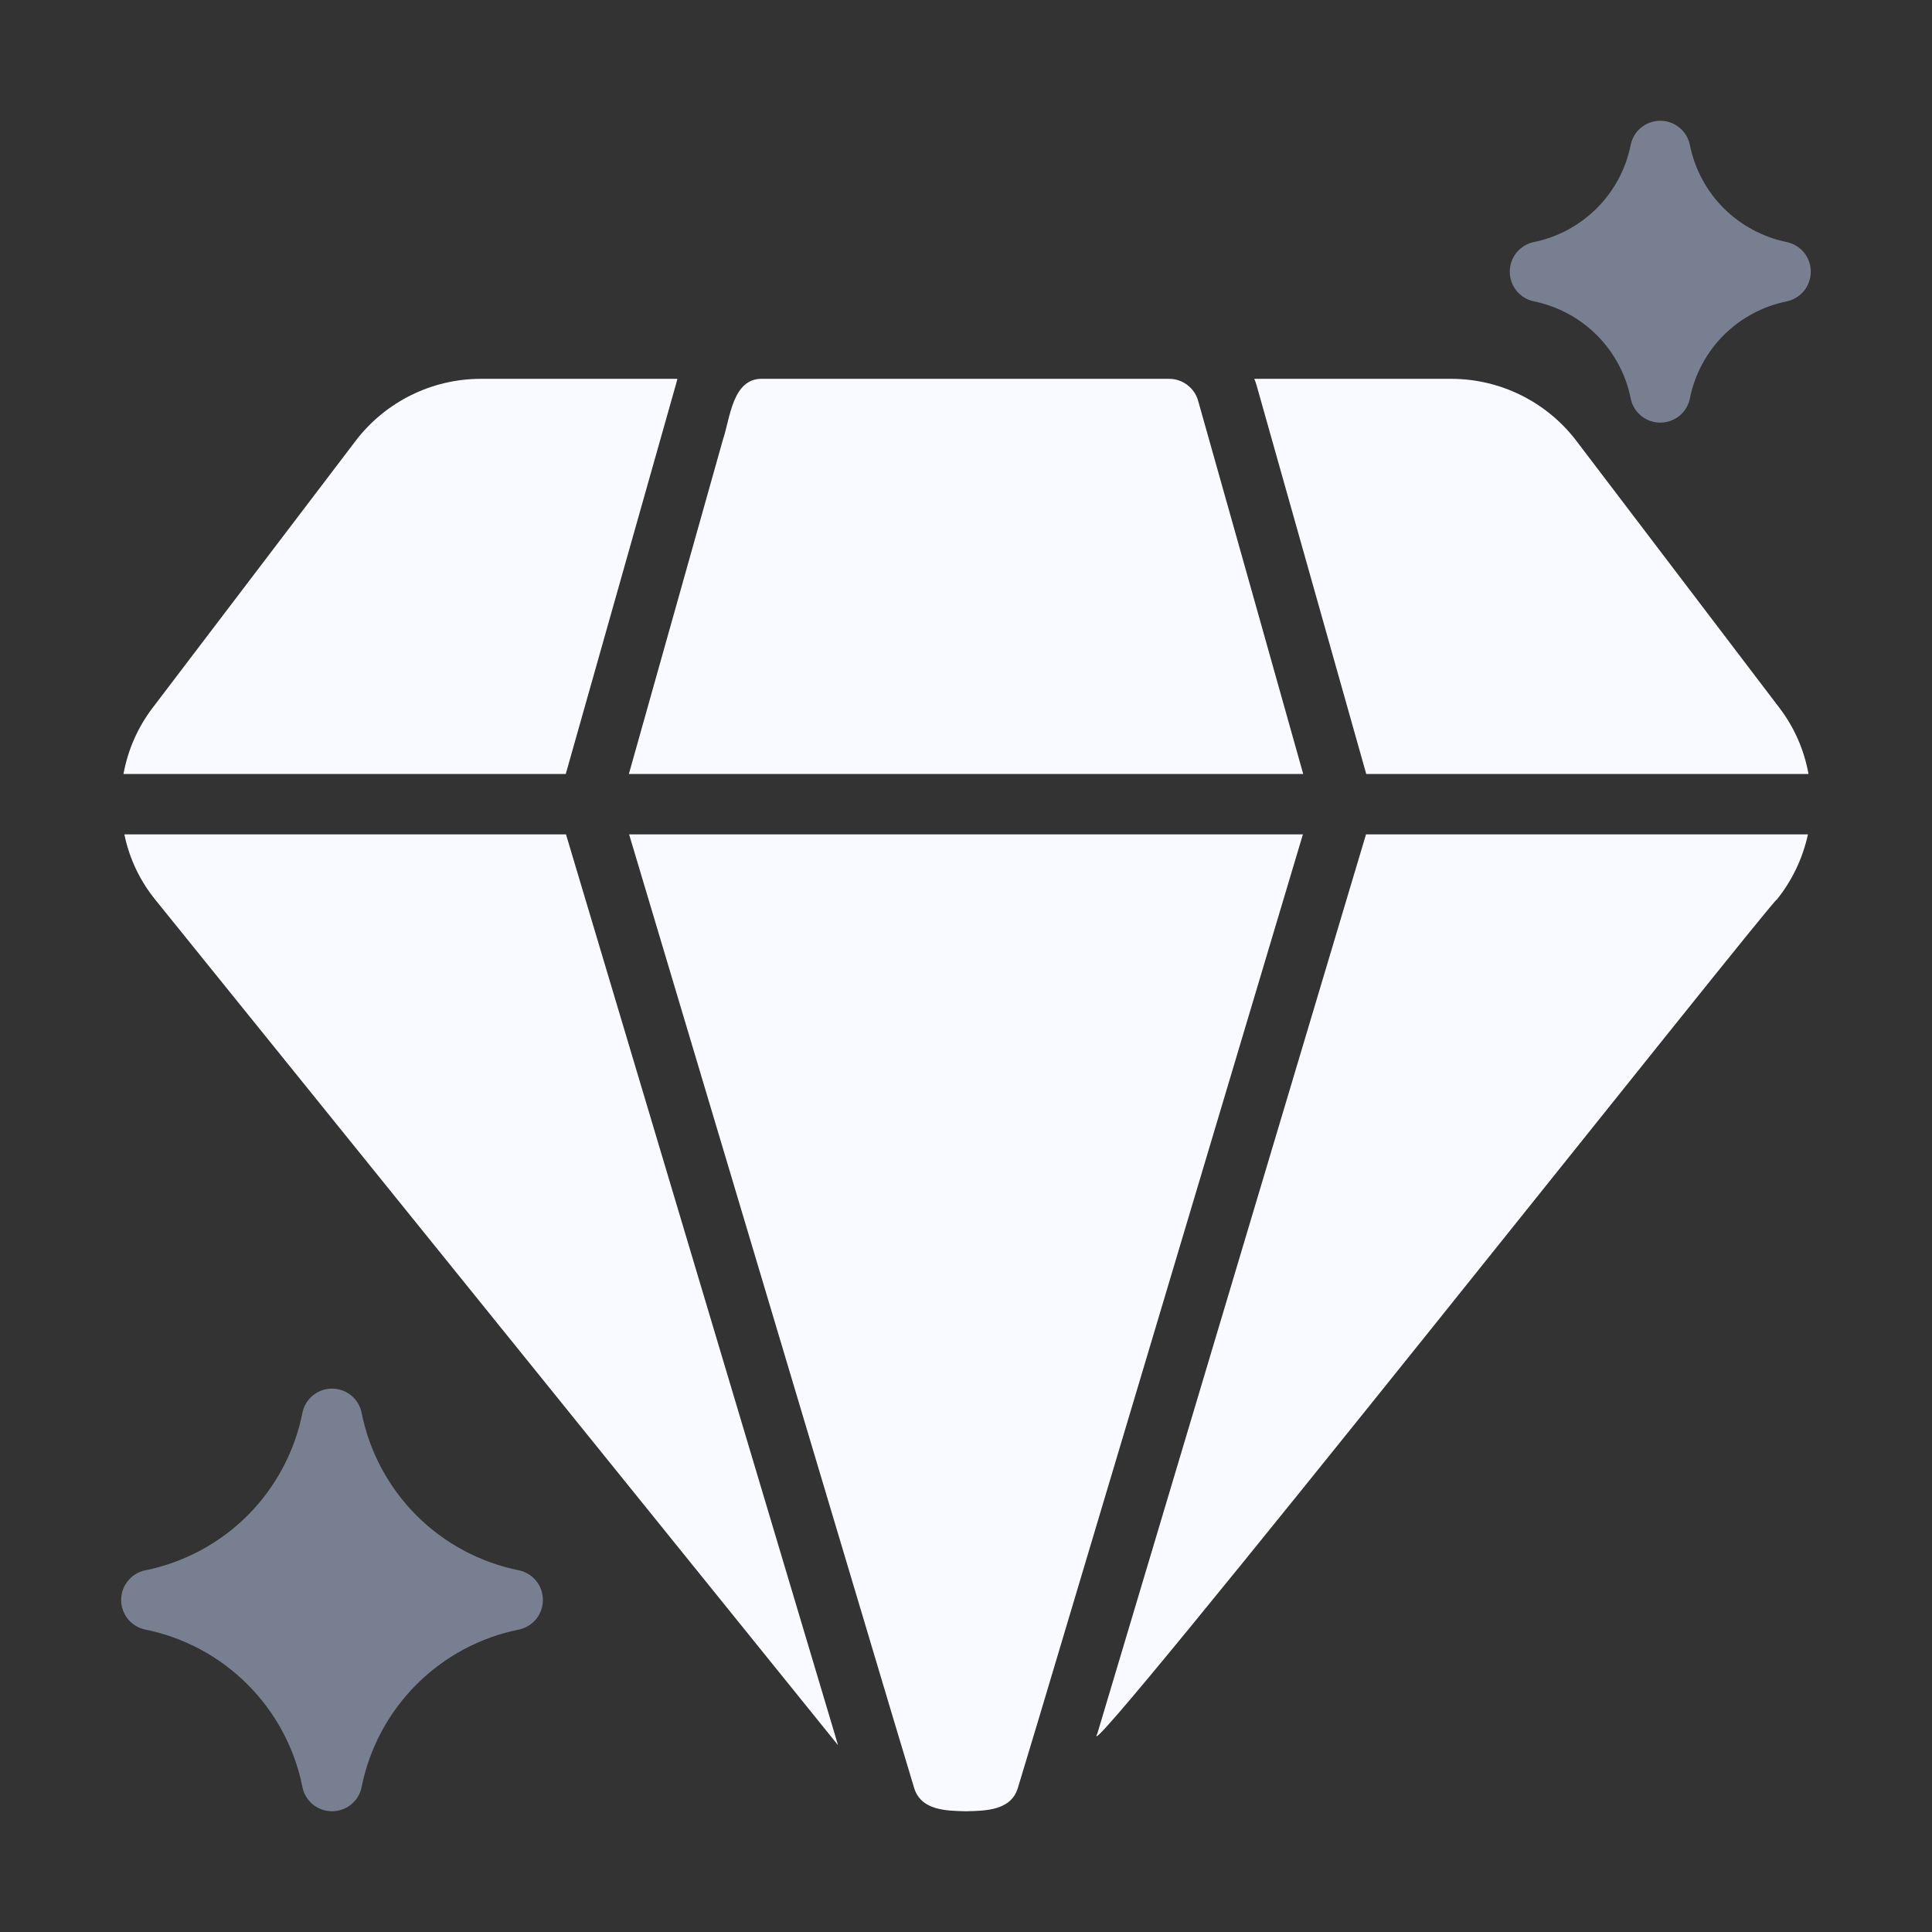 <svg width="24" height="24" viewBox="0 0 24 24" fill="none" xmlns="http://www.w3.org/2000/svg">
<rect x="0" y="0" width="24" height="24" fill="#333333" stroke="none"/>
<path d="M8.397 4.774C8.404 4.751 8.408 4.729 8.415 4.706H5.967C5.669 4.707 5.375 4.776 5.108 4.908C4.841 5.04 4.607 5.231 4.425 5.467L1.898 8.79C1.713 9.032 1.588 9.315 1.534 9.615H7.028L8.397 4.774Z" fill="#F9FAFF"/>
<path d="M7.031 10.365H1.545C1.606 10.664 1.739 10.943 1.931 11.179L10.41 21.679L10.369 21.54L7.031 10.365Z" fill="#F9FAFF"/>
<path d="M13.631 21.537C13.263 22.235 22.144 11.011 22.069 11.179C22.261 10.942 22.394 10.663 22.459 10.365H16.969L13.631 21.537Z" fill="#F9FAFF"/>
<path d="M19.575 5.467C19.393 5.231 19.16 5.04 18.892 4.908C18.625 4.776 18.331 4.707 18.034 4.706H15.581C15.591 4.729 15.6 4.753 15.607 4.777L16.972 9.615H22.466C22.412 9.315 22.288 9.032 22.102 8.79L19.575 5.467Z" fill="#F9FAFF"/>
<path d="M7.815 10.365L11.089 21.323L11.355 22.208C11.439 22.491 11.755 22.495 12 22.5C12.245 22.495 12.562 22.491 12.645 22.208L12.912 21.323L16.185 10.365H7.815Z" fill="#F9FAFF"/>
<path d="M16.189 9.615C16.112 9.336 14.926 5.128 14.884 4.98C14.862 4.901 14.815 4.832 14.75 4.783C14.685 4.733 14.606 4.706 14.524 4.706H9.477C9.098 4.691 9.07 5.199 8.982 5.456L7.812 9.615H16.189Z" fill="#F9FAFF"/>
<path d="M6.45 19.508C5.966 19.411 5.523 19.174 5.174 18.826C4.826 18.477 4.588 18.033 4.492 17.55C4.475 17.465 4.429 17.389 4.362 17.334C4.295 17.28 4.211 17.25 4.125 17.25C4.038 17.25 3.954 17.28 3.887 17.334C3.82 17.389 3.774 17.465 3.757 17.55C3.661 18.033 3.424 18.477 3.075 18.826C2.727 19.174 2.283 19.411 1.8 19.508C1.716 19.526 1.641 19.573 1.588 19.64C1.534 19.706 1.505 19.789 1.505 19.875C1.505 19.961 1.534 20.044 1.588 20.111C1.641 20.177 1.716 20.224 1.8 20.242C2.283 20.339 2.727 20.576 3.075 20.925C3.423 21.273 3.661 21.717 3.757 22.2C3.774 22.285 3.82 22.361 3.887 22.416C3.954 22.47 4.038 22.5 4.125 22.5C4.211 22.5 4.295 22.47 4.362 22.416C4.429 22.361 4.475 22.285 4.492 22.2C4.588 21.717 4.826 21.273 5.174 20.925C5.523 20.576 5.966 20.339 6.45 20.242C6.533 20.224 6.608 20.177 6.662 20.111C6.715 20.044 6.744 19.961 6.744 19.875C6.744 19.789 6.715 19.706 6.662 19.64C6.608 19.573 6.533 19.526 6.45 19.508Z" fill="#787F90"/>
<path d="M19.05 3.743C19.348 3.802 19.621 3.949 19.836 4.163C20.051 4.378 20.198 4.652 20.257 4.95C20.274 5.035 20.32 5.111 20.387 5.166C20.454 5.22 20.538 5.25 20.625 5.25C20.711 5.25 20.795 5.22 20.862 5.166C20.929 5.111 20.975 5.035 20.992 4.95C21.052 4.652 21.198 4.378 21.413 4.163C21.628 3.949 21.902 3.802 22.2 3.743C22.283 3.724 22.358 3.677 22.412 3.611C22.465 3.544 22.494 3.461 22.494 3.375C22.494 3.289 22.465 3.206 22.412 3.139C22.358 3.073 22.283 3.026 22.2 3.008C21.902 2.948 21.628 2.801 21.413 2.587C21.198 2.372 21.052 2.098 20.992 1.8C20.975 1.715 20.929 1.639 20.862 1.585C20.795 1.53 20.711 1.5 20.625 1.5C20.538 1.5 20.454 1.53 20.387 1.585C20.32 1.639 20.274 1.715 20.257 1.8C20.198 2.098 20.051 2.372 19.836 2.587C19.621 2.801 19.348 2.948 19.05 3.008C18.966 3.026 18.891 3.073 18.838 3.139C18.784 3.206 18.755 3.289 18.755 3.375C18.755 3.461 18.784 3.544 18.838 3.611C18.891 3.677 18.966 3.724 19.05 3.743Z" fill="#787F90"/>
</svg>
